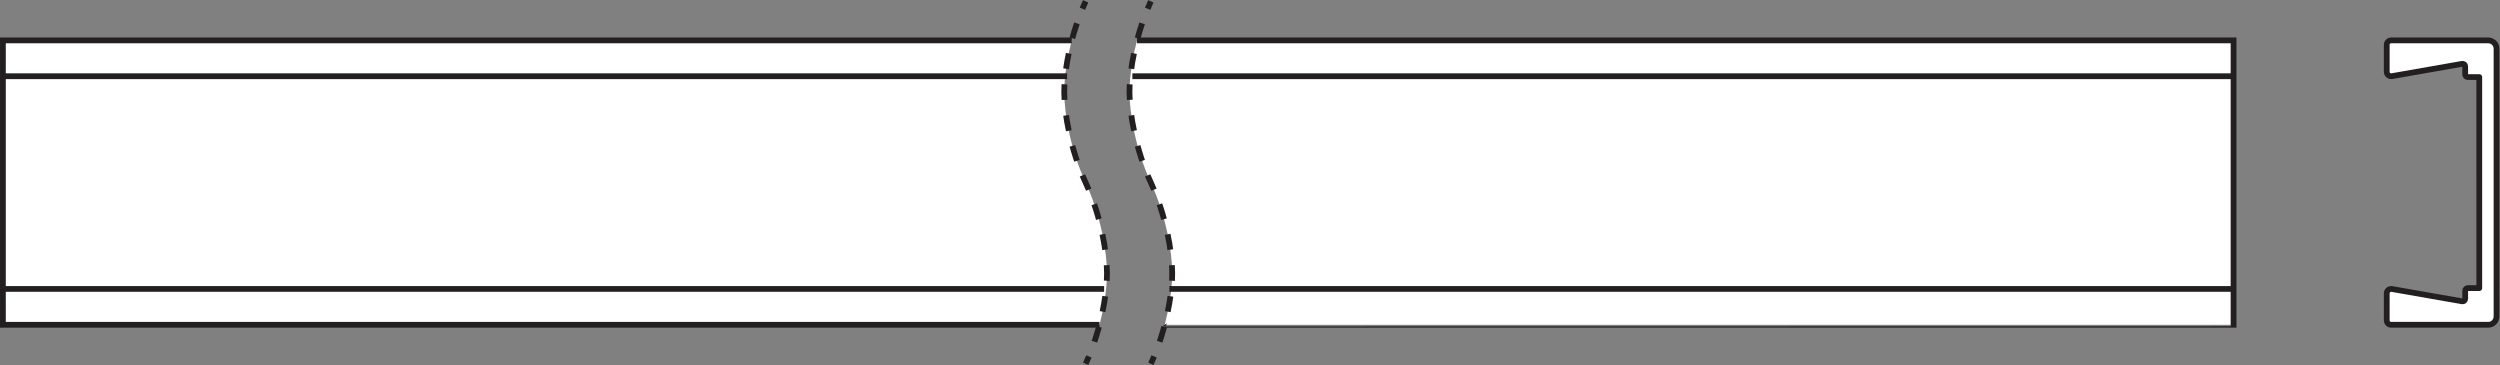 <?xml version="1.0" encoding="UTF-8" standalone="no"?>
<svg
   xmlns:dc="http://purl.org/dc/elements/1.1/"
   xmlns:cc="http://creativecommons.org/ns#"
   xmlns:rdf="http://www.w3.org/1999/02/22-rdf-syntax-ns#"
   xmlns:svg="http://www.w3.org/2000/svg"
   xmlns="http://www.w3.org/2000/svg"
   viewBox="0 0 408.64 59.667"
   height="59.667"
   width="408.64"
   xml:space="preserve"
   id="svg2"
   version="1.1"><rect x="0" y="0" width="408.64" height="59.667" fill="#808080" stroke="none"/><defs
     id="defs6" /><g
     transform="matrix(1.333,0,0,-1.333,0,59.667)"
     id="g10"><g
       transform="scale(0.1)"
       id="g12"><path
         id="path14"
         style="fill:#ffffff;fill-opacity:1;fill-rule:nonzero;stroke:none"
         d="m 3051.1,398.105 h -118.98 c -3,0 -5.44,-2.433 -5.44,-5.441 v -33.078 c 0,-3.379 3.05,-5.945 6.38,-5.359 l 86.14,15.113 c 1.91,0.336 3.67,-1.137 3.67,-3.082 v -9.906 c 0,-1.793 1.45,-3.247 3.24,-3.247 h 14.05 V 94.356 h -14.05 c -1.79,0 -3.24,-1.449 -3.24,-3.242 v -9.91 c 0,-1.941 -1.76,-3.414 -3.67,-3.078 l -86.14,15.113 c -3.33,0.582 -6.38,-1.98 -6.38,-5.359 V 54.801 c 0,-3.008 2.44,-5.445 5.44,-5.445 h 118.98 c 5.64,0 10.21,4.57 10.21,10.207 V 387.902 c 0,5.637 -4.57,10.203 -10.21,10.203" /><path
         id="path16"
         style="fill:none;stroke:#231f20;stroke-width:7.087;stroke-linecap:butt;stroke-linejoin:round;stroke-miterlimit:4;stroke-dasharray:none;stroke-opacity:1"
         d="m 3051.1,398.105 h -118.98 c -3,0 -5.44,-2.433 -5.44,-5.441 v -33.078 c 0,-3.379 3.05,-5.945 6.38,-5.359 l 86.14,15.113 c 1.91,0.336 3.67,-1.137 3.67,-3.082 v -9.906 c 0,-1.793 1.45,-3.247 3.24,-3.247 h 14.05 V 94.356 h -14.05 c -1.79,0 -3.24,-1.449 -3.24,-3.242 v -9.91 c 0,-1.941 -1.76,-3.414 -3.67,-3.078 l -86.14,15.113 c -3.33,0.582 -6.38,-1.98 -6.38,-5.359 V 54.801 c 0,-3.008 2.44,-5.445 5.44,-5.445 h 118.98 c 5.64,0 10.21,4.57 10.21,10.207 V 387.902 c 0,5.637 -4.57,10.203 -10.21,10.203 z" /><path
         id="path18"
         style="fill:#ffffff;fill-opacity:1;fill-rule:nonzero;stroke:none"
         d="m 1428.19,49.344 c 2.39,9.152 4.29,18.047 5.71,26.41 2.42,14.219 3.5,26.902 3.5,36.789 0,25.723 -7.31,70.145 -26.18,111.094 -18.9,41.101 -26.22,85.601 -26.22,111.183 0,9.914 1.1,22.641 3.53,36.907 1.43,8.351 3.32,17.234 5.71,26.375 H 2738.85 V 49.355 c 0,0 -1310.67,0 -1310.66,-0.012" /><path
         id="path20"
         style="fill:#ffffff;fill-opacity:1;fill-rule:nonzero;stroke:none"
         d="m 1348.24,49.355 c 0.34,1.344 0.68,2.676 1.01,4.008 1.91,7.738 3.46,15.254 4.67,22.391 2.41,14.207 3.5,26.894 3.5,36.789 0,25.723 -7.28,70.145 -26.17,111.094 -18.93,41.101 -26.25,85.601 -26.25,111.183 0,9.907 1.09,22.641 3.53,36.895 0.09,0.48 0.17,0.973 0.25,1.453 1.39,7.93 3.19,16.305 5.45,24.934 H 3.543 V 49.355 H 1348.24" /><path
         id="path22"
         style="fill:#ffffff;fill-opacity:1;fill-rule:nonzero;stroke:none"
         d="M 1388.53,354.145 H 2738.85" /><path
         id="path24"
         style="fill:none;stroke:#231f20;stroke-width:7.087;stroke-linecap:butt;stroke-linejoin:round;stroke-miterlimit:4;stroke-dasharray:none;stroke-opacity:1"
         d="M 1388.53,354.145 H 2738.85" /><path
         id="path26"
         style="fill:#ffffff;fill-opacity:1;fill-rule:nonzero;stroke:none"
         d="M 3.543,354.145 H 1308.53" /><path
         id="path28"
         style="fill:none;stroke:#231f20;stroke-width:7.087;stroke-linecap:butt;stroke-linejoin:round;stroke-miterlimit:4;stroke-dasharray:none;stroke-opacity:1"
         d="M 3.543,354.145 H 1308.53" /><path
         id="path30"
         style="fill:#ffffff;fill-opacity:1;fill-rule:nonzero;stroke:none"
         d="M 1433.9,93.32 H 2738.85" /><path
         id="path32"
         style="fill:none;stroke:#231f20;stroke-width:7.087;stroke-linecap:butt;stroke-linejoin:round;stroke-miterlimit:4;stroke-dasharray:none;stroke-opacity:1"
         d="M 1433.9,93.32 H 2738.85" /><path
         id="path34"
         style="fill:#ffffff;fill-opacity:1;fill-rule:nonzero;stroke:none"
         d="M 3.543,93.32 H 1353.91" /><path
         id="path36"
         style="fill:none;stroke:#231f20;stroke-width:7.087;stroke-linecap:butt;stroke-linejoin:round;stroke-miterlimit:4;stroke-dasharray:none;stroke-opacity:1"
         d="M 3.543,93.32 H 1353.91" /><path
         id="path38"
         style="fill:none;stroke:#231f20;stroke-width:7.087;stroke-linecap:butt;stroke-linejoin:miter;stroke-miterlimit:4;stroke-dasharray:none;stroke-opacity:1"
         d="M 1394.24,398.102 H 2738.85 V 49.355 c 0,0 -1310.67,0 -1310.66,-0.012" /><path
         id="path40"
         style="fill:none;stroke:#231f20;stroke-width:7.087;stroke-linecap:butt;stroke-linejoin:miter;stroke-miterlimit:4;stroke-dasharray:none;stroke-opacity:1"
         d="M 1314.23,398.102 H 3.543 V 49.355 H 1348.24" /><path
         id="path42"
         style="fill:none;stroke:#231f20;stroke-width:7.087;stroke-linecap:butt;stroke-linejoin:round;stroke-miterlimit:4;stroke-dasharray:none;stroke-opacity:1"
         d="m 1411.21,445.973 c -1.38,-3.016 -2.71,-6.047 -3.97,-9.09" /><path
         id="path44"
         style="fill:none;stroke:#231f20;stroke-width:7.087;stroke-linecap:butt;stroke-linejoin:round;stroke-miterlimit:4;stroke-dasharray:19.118, 19.118;stroke-dashoffset:0;stroke-opacity:1"
         d="m 1400.5,418.984 c -2.39,-7.039 -4.47,-14.035 -6.26,-20.882 -2.4,-9.149 -4.28,-18.032 -5.71,-26.383 -2.44,-14.262 -3.53,-26.992 -3.54,-36.903 0,-25.586 7.33,-70.082 26.22,-111.183 18.87,-40.953 26.18,-85.367 26.18,-111.09 0,-9.895 -1.08,-22.57 -3.5,-36.801 -1.42,-8.363 -3.31,-17.246 -5.71,-26.41 -2.55,-9.766 -5.69,-19.824 -9.47,-29.867" /><path
         id="path46"
         style="fill:none;stroke:#231f20;stroke-width:7.087;stroke-linecap:butt;stroke-linejoin:round;stroke-miterlimit:4;stroke-dasharray:none;stroke-opacity:1"
         d="M 1415.2,10.574 C 1413.93,7.531 1412.6,4.5 1411.21,1.484" /><path
         id="path48"
         style="fill:none;stroke:#231f20;stroke-width:7.087;stroke-linecap:butt;stroke-linejoin:round;stroke-miterlimit:4;stroke-dasharray:none;stroke-opacity:1"
         d="m 1331.24,445.973 c -1.39,-3.016 -2.71,-6.047 -3.98,-9.09" /><path
         id="path50"
         style="fill:none;stroke:#231f20;stroke-width:7.087;stroke-linecap:butt;stroke-linejoin:round;stroke-miterlimit:4;stroke-dasharray:19.119, 19.119;stroke-dashoffset:0;stroke-opacity:1"
         d="m 1320.51,418.992 c -2.4,-7.043 -4.48,-14.047 -6.28,-20.902 -2.26,-8.625 -4.07,-17 -5.45,-24.926 -0.09,-0.484 -0.17,-0.973 -0.25,-1.457 -2.45,-14.25 -3.54,-26.984 -3.54,-36.891 0,-25.586 7.32,-70.082 26.25,-111.183 18.9,-40.953 26.18,-85.367 26.18,-111.09 -0.01,-9.895 -1.09,-22.594 -3.51,-36.801 -1.21,-7.137 -2.75,-14.652 -4.66,-22.379 -0.33,-1.344 -0.67,-2.664 -1.02,-4.008 -2.55,-9.766 -5.69,-19.84 -9.48,-29.895" /><path
         id="path52"
         style="fill:none;stroke:#231f20;stroke-width:7.087;stroke-linecap:butt;stroke-linejoin:round;stroke-miterlimit:4;stroke-dasharray:none;stroke-opacity:1"
         d="m 1335.23,10.57 c -1.27,-3.039 -2.59,-6.074 -3.99,-9.086" /></g></g></svg>